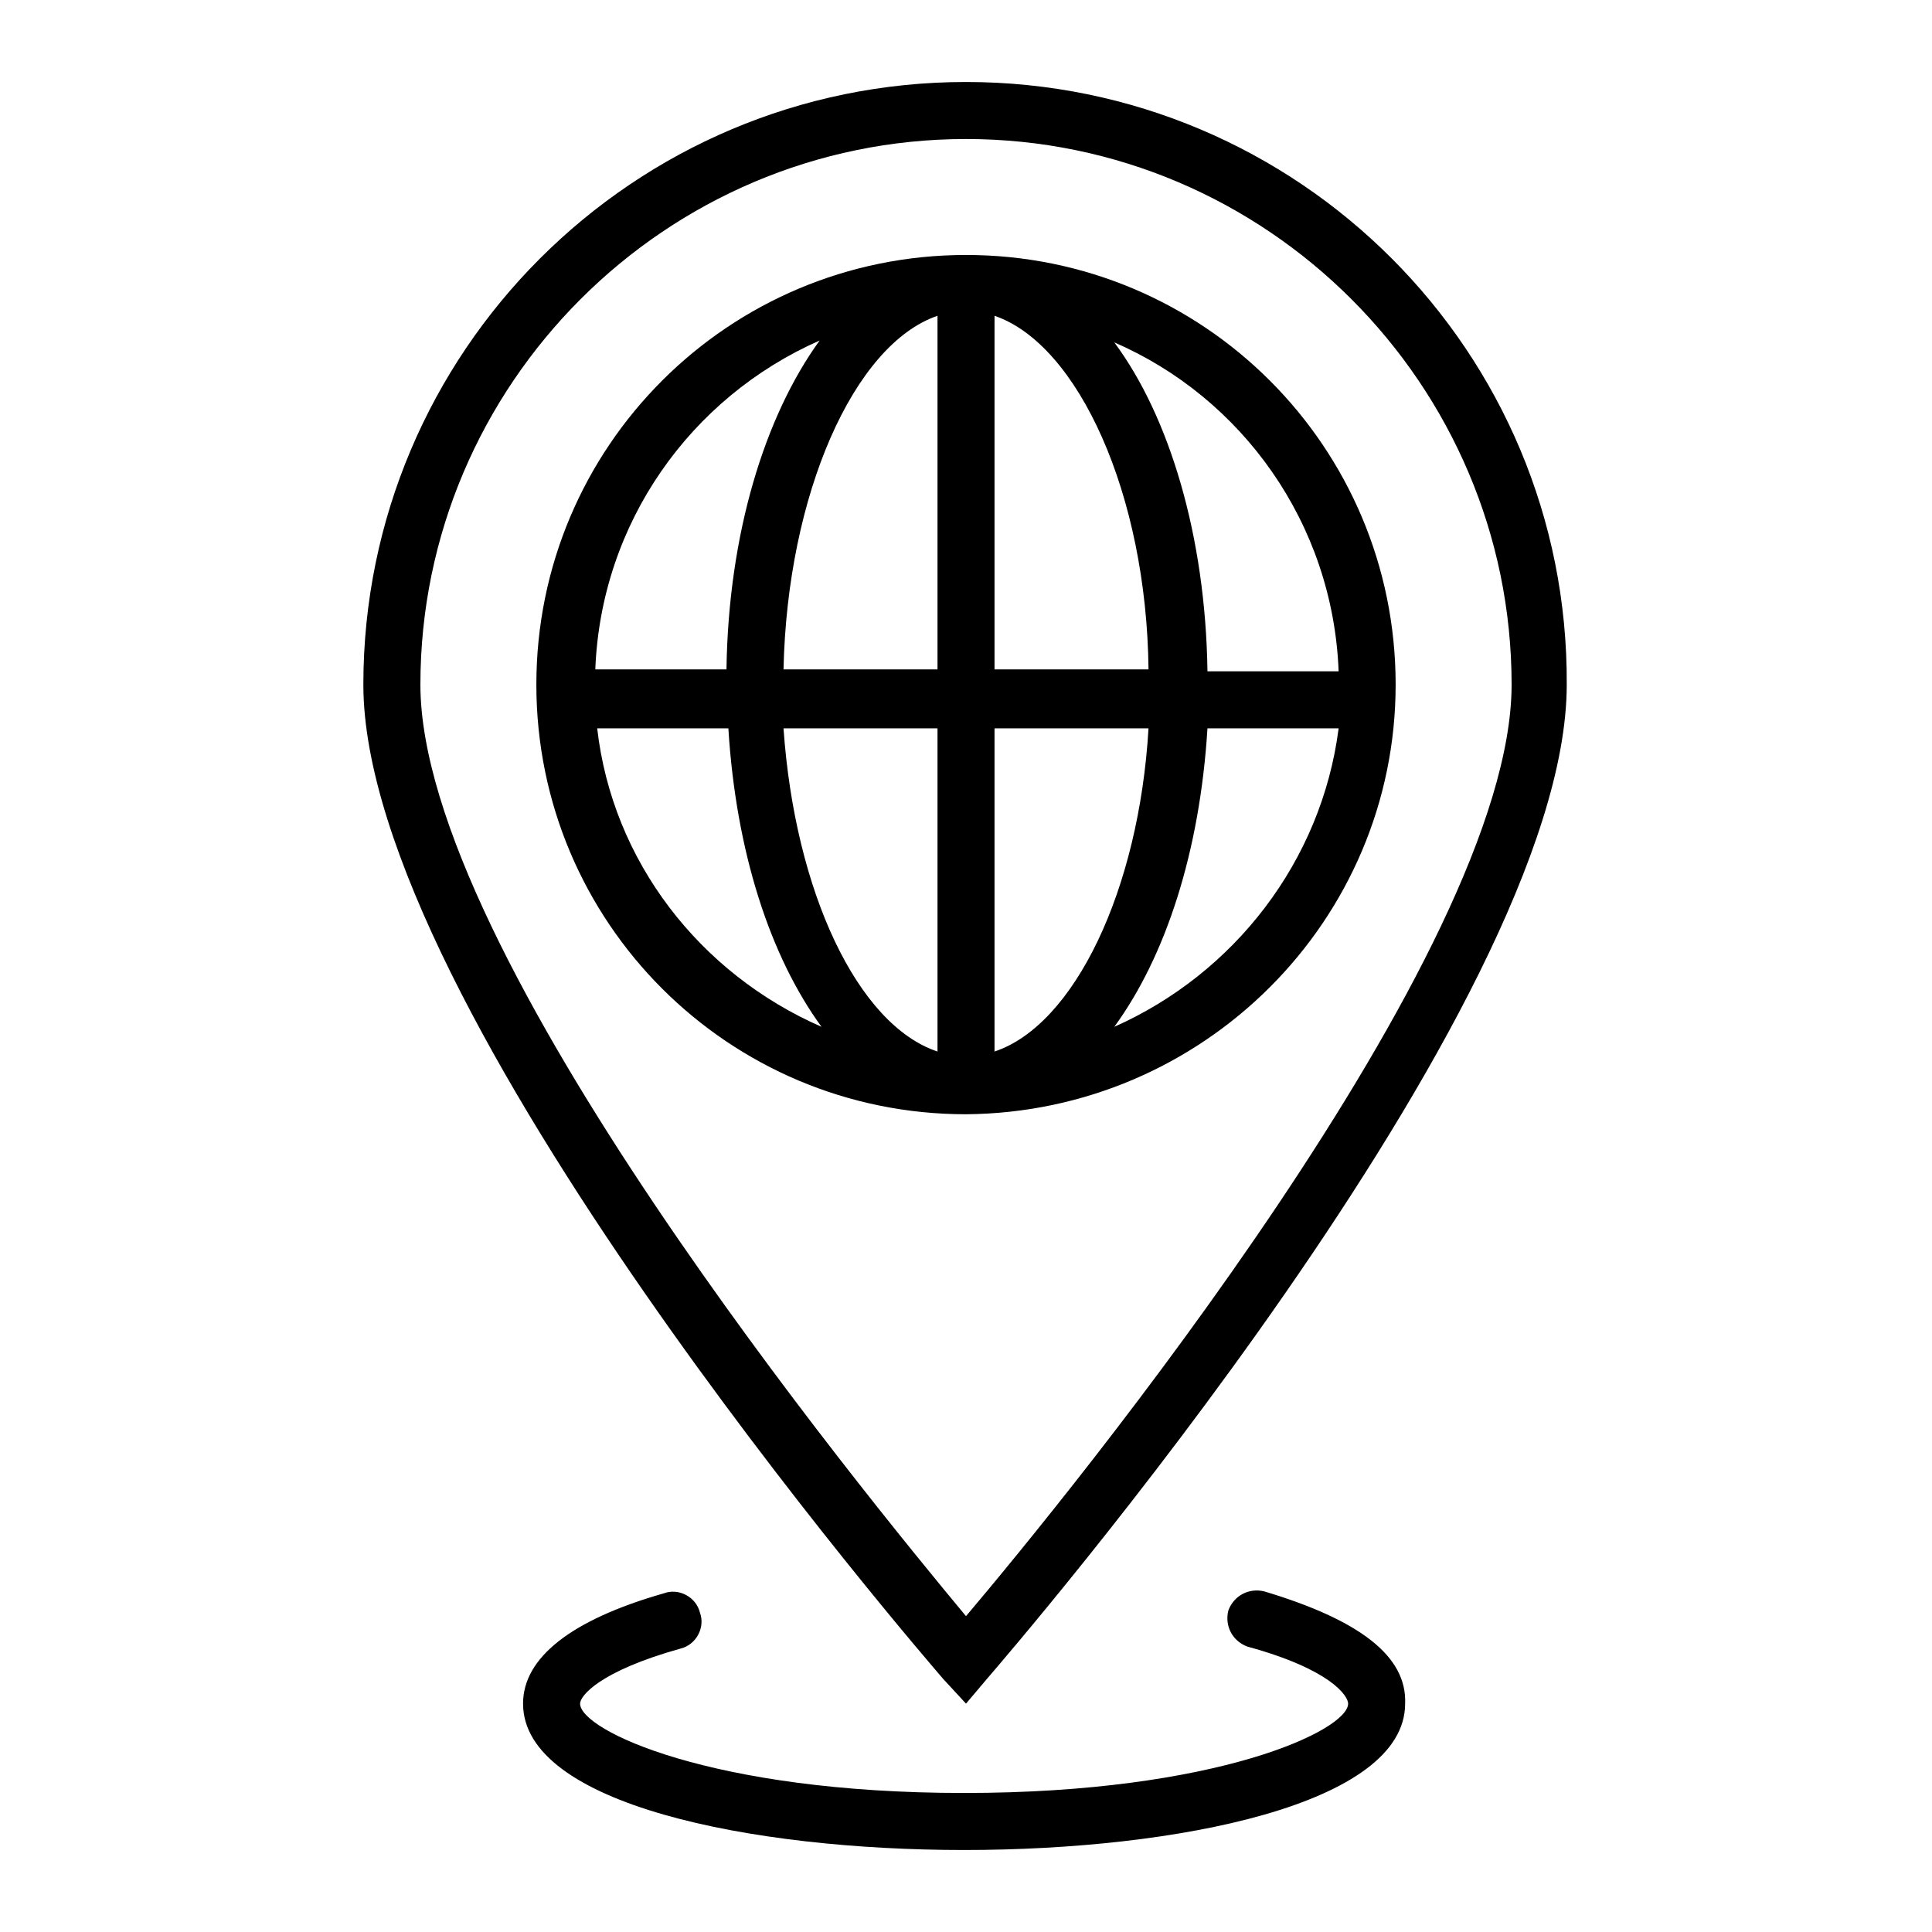 <?xml version="1.0" encoding="UTF-8"?>
<!-- Uploaded to: ICON Repo, www.svgrepo.com, Generator: ICON Repo Mixer Tools -->
<svg fill="#000000" width="800px" height="800px" version="1.1" viewBox="144 144 512 512" xmlns="http://www.w3.org/2000/svg">
 <g>
  <path d="m400 595.48 5.543-6.551c6.047-7.055 153.66-177.84 153.66-263.49 0.504-88.164-71.039-159.71-159.2-159.71-88.168 0-159.71 71.543-159.71 159.71 0 85.648 147.62 256.44 153.66 263.49zm0-414.64c79.602 0 144.59 64.992 144.59 144.59 0 71.039-116.88 214.12-144.59 246.87-27.207-32.746-144.59-175.83-144.59-246.87 0-79.602 64.992-144.59 144.59-144.59z"/>
  <path d="m513.86 325.43c0-62.977-50.883-113.86-113.86-113.86s-113.86 50.883-113.86 113.86c0 62.977 50.883 113.86 113.86 113.86 62.977-0.5 113.86-51.387 113.86-113.86zm-106.3 97.238v-85.648h40.809c-2.519 42.824-19.648 78.594-40.809 85.648zm0-100.77v-94.211c22.168 7.559 40.305 47.359 40.809 93.707h-40.809zm-15.113-94.211v93.707h-40.809c1.008-46.348 18.641-86.148 40.809-93.707zm0 109.33v85.648c-21.16-7.055-37.785-42.32-40.809-85.648zm46.855 79.098c13.602-18.641 22.672-46.352 24.688-79.098h34.762c-4.535 35.266-27.711 64.992-59.449 79.098zm59.449-94.215h-34.762c-0.504-35.77-10.078-67.512-24.688-87.16 33.754 14.613 57.938 47.863 59.449 87.16zm-137.54-87.66c-14.609 20.152-24.184 51.387-24.688 87.16h-34.762c1.508-38.797 25.188-72.047 59.449-87.16zm-58.949 102.78h34.762c2.016 32.746 11.082 60.457 24.688 79.098-32.242-14.105-55.418-43.832-59.449-79.098z"/>
  <path d="m479.1 565.75c-4.031-1.008-8.062 1.008-9.574 5.039-1.008 4.031 1.008 8.062 5.039 9.574 22.168 6.047 26.703 13.098 26.703 15.113 0 7.055-34.762 23.68-101.77 23.68-67.008 0-101.77-16.625-101.77-23.68 0-2.016 5.039-8.566 26.703-14.609 4.031-1.008 6.551-5.543 5.039-9.574-1.008-4.031-5.543-6.551-9.574-5.039-24.688 7.055-37.281 17.129-37.281 29.223 0 26.703 60.457 38.793 116.88 38.793 56.426 0 116.88-12.09 116.88-38.793 0.504-12.594-12.094-22.168-37.281-29.727z"/>
 </g>
</svg>
